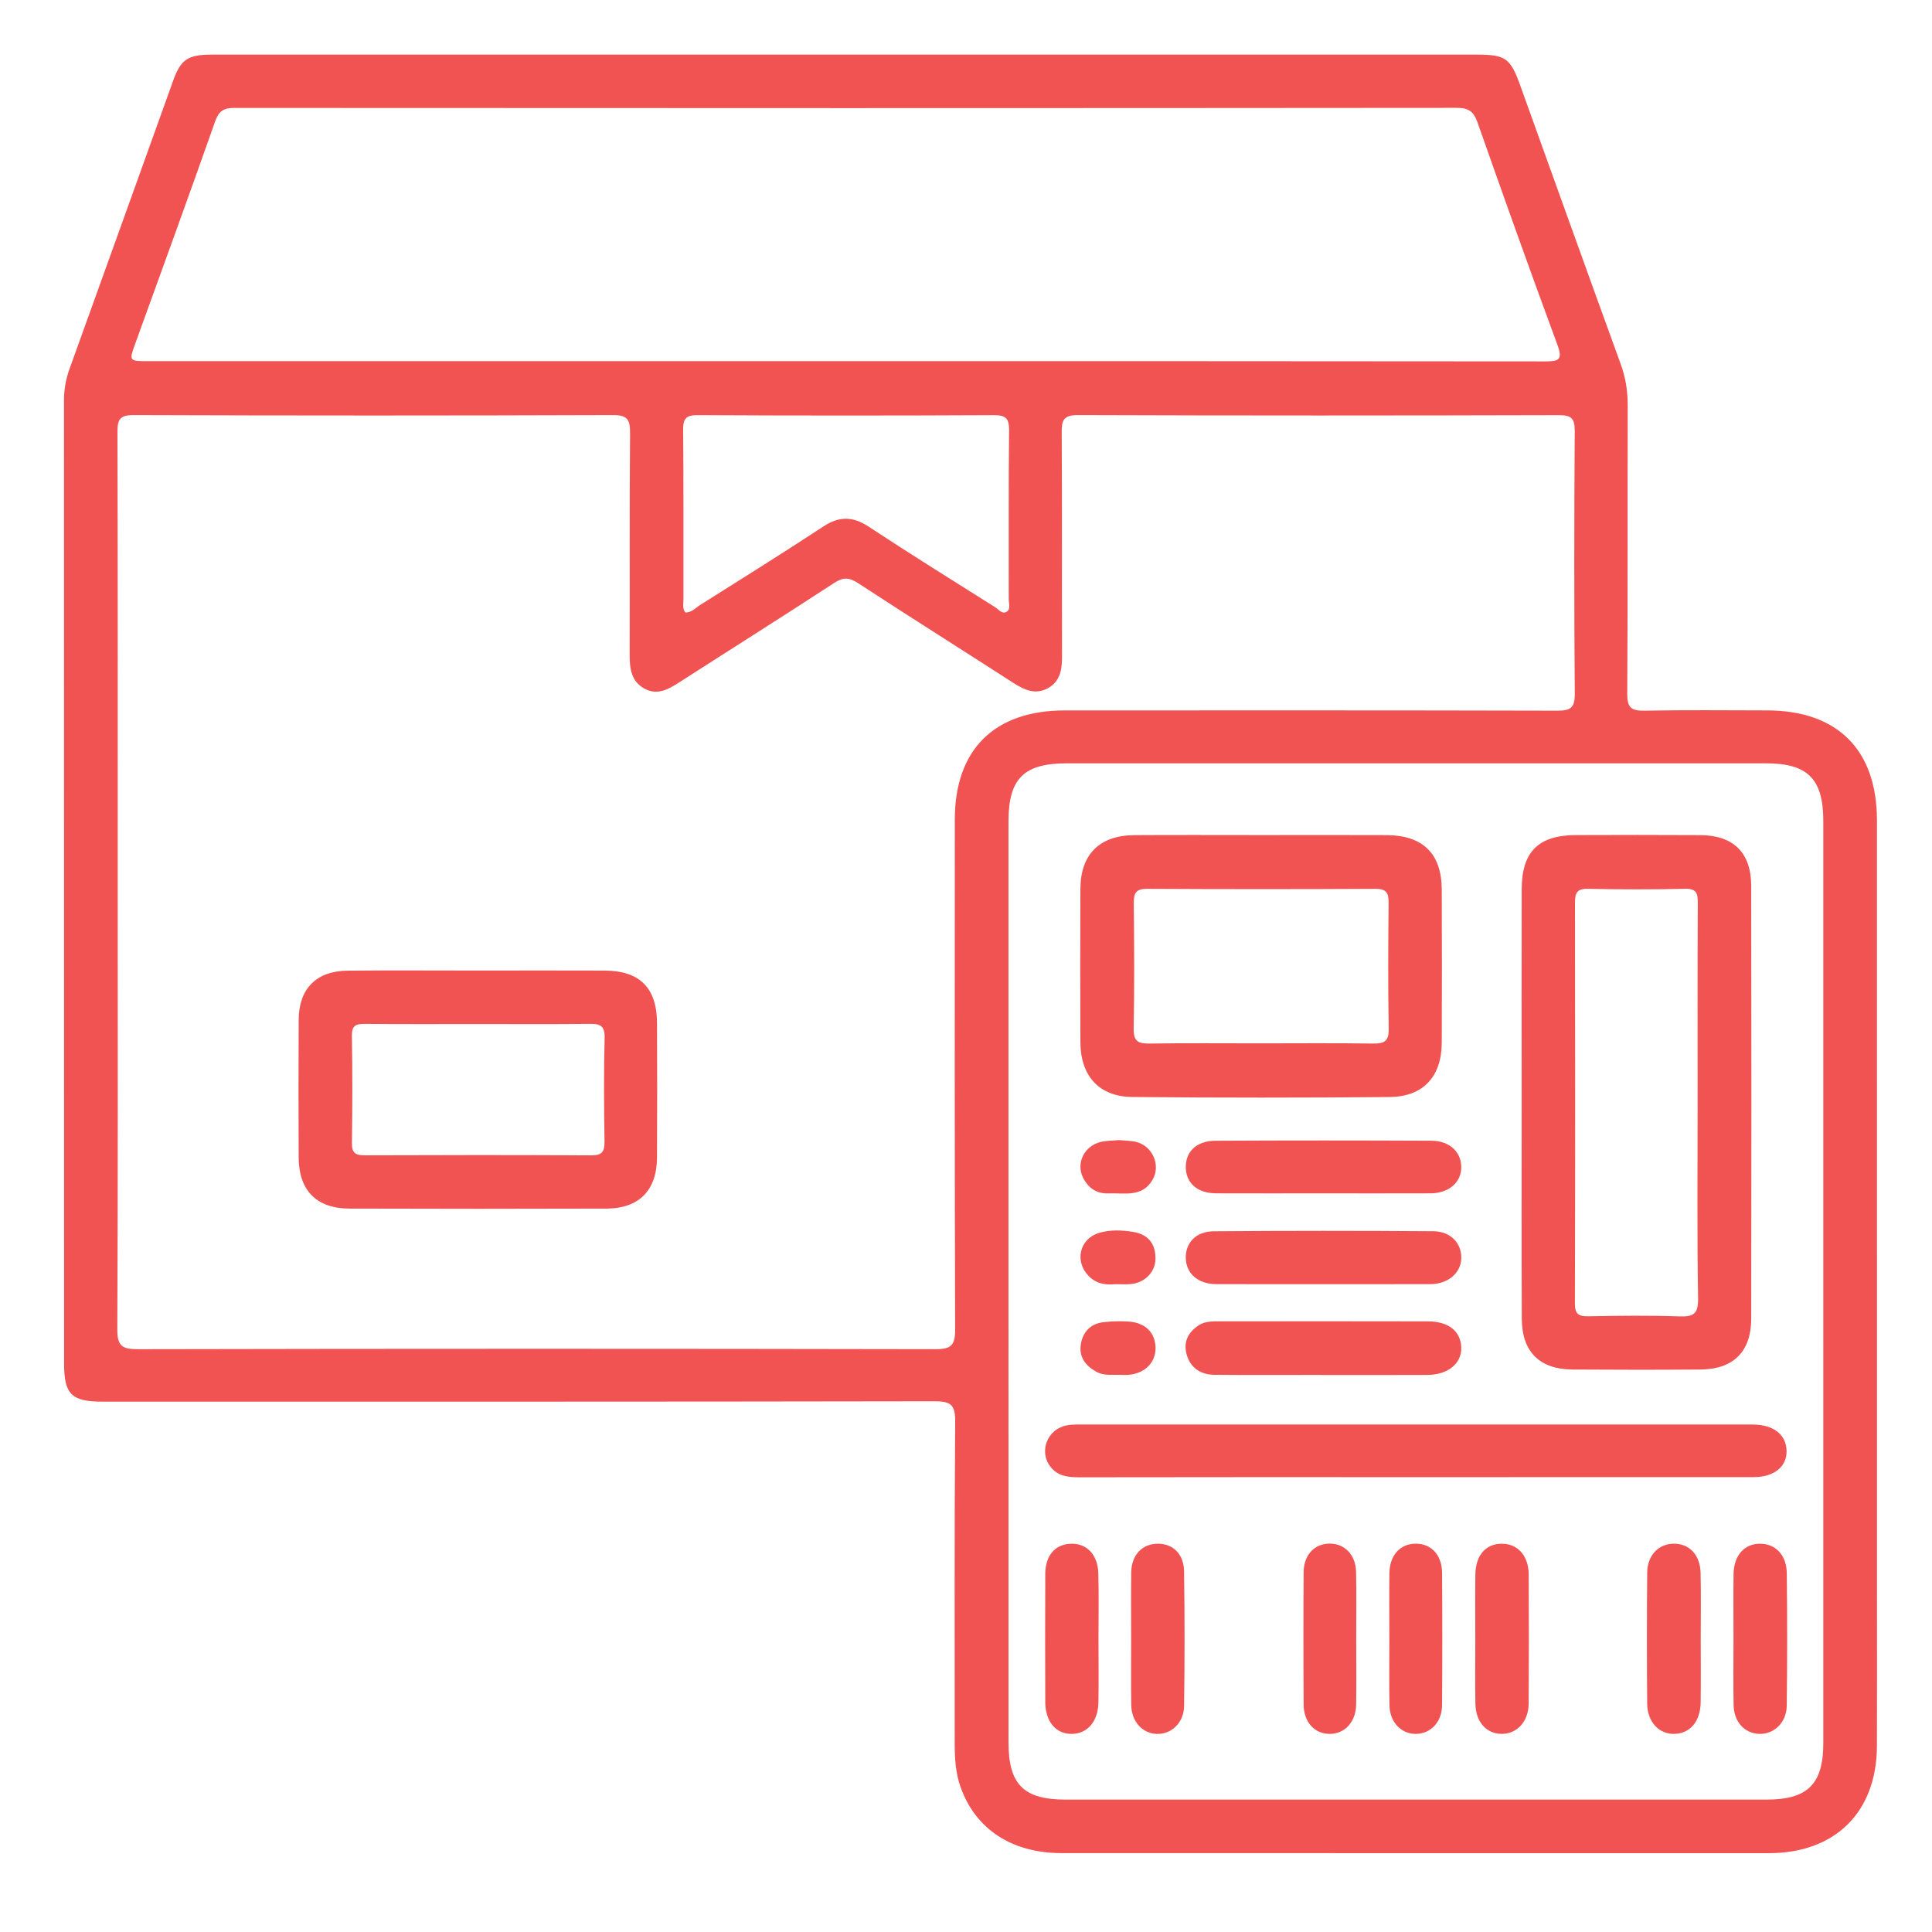 <?xml version="1.0" encoding="utf-8"?>
<!-- Generator: Adobe Illustrator 16.0.0, SVG Export Plug-In . SVG Version: 6.00 Build 0)  -->
<!DOCTYPE svg PUBLIC "-//W3C//DTD SVG 1.1//EN" "http://www.w3.org/Graphics/SVG/1.1/DTD/svg11.dtd">
<svg version="1.1" id="Layer_1" xmlns="http://www.w3.org/2000/svg" xmlns:xlink="http://www.w3.org/1999/xlink" x="0px" y="0px"
	 width="416.16px" height="416.16px" viewBox="0 0 416.16 416.16" enable-background="new 0 0 416.16 416.16" xml:space="preserve">
<g>
	<path fill="#F05352" d="M404.31,343.82c0-55.699,0.011-111.398-0.006-167.098c-0.006-15.205-8.493-23.674-23.667-23.699
		c-8.813-0.013-17.63-0.112-26.439,0.061c-2.873,0.058-3.701-0.736-3.683-3.669c0.132-20.688,0.043-41.376,0.101-62.065
		c0.009-3.104-0.449-6.021-1.519-8.955c-7.269-19.985-14.438-40.006-21.641-60.014c-2.109-5.859-3.169-6.614-9.354-6.614
		c-45.294-0.002-90.589-0.001-135.882-0.001c-45.539,0-91.077-0.002-136.616,0.003c-5.115,0.001-6.657,1.032-8.279,5.542
		c-7.444,20.701-14.857,41.414-22.334,62.103c-0.805,2.227-1.206,4.441-1.206,6.802c0.021,69.166,0.015,138.331,0.021,207.496
		c0.001,6.625,1.606,8.207,8.236,8.207c59.739,0.002,119.478,0.031,179.216-0.079c3.426-0.007,4.522,0.639,4.493,4.313
		c-0.187,23.136-0.084,46.272-0.104,69.408c-0.002,3.203,0.187,6.358,1.272,9.406c3.226,9.039,11.021,14.194,21.729,14.198
		c50.804,0.021,101.604,0.012,152.408,0.011c14.238,0,23.186-8.844,23.242-23.037C404.342,365.367,404.31,354.596,404.31,343.82z
		 M29.207,73.809c5.74-15.86,11.521-31.705,17.118-47.615c0.799-2.27,1.811-2.948,4.141-2.946
		c87.778,0.057,175.556,0.061,263.333-0.017c2.54-0.002,3.632,0.79,4.451,3.113c5.646,16.024,11.341,32.031,17.235,47.964
		c1.201,3.251,0.224,3.541-2.665,3.538c-50.193-0.064-100.389-0.046-150.582-0.047c-50.07,0-100.142,0-150.213,0
		C27.731,77.798,27.76,77.807,29.207,73.809z M147.153,92.758c-0.023-2.416,0.403-3.353,3.121-3.338
		c21.275,0.119,42.551,0.109,63.828,0.008c2.58-0.012,3.282,0.726,3.256,3.278c-0.127,12.103-0.049,24.209-0.073,36.314
		c-0.002,0.93,0.468,2.152-0.419,2.73c-0.995,0.648-1.773-0.488-2.547-0.976c-9.092-5.736-18.224-11.415-27.201-17.325
		c-3.422-2.253-6.339-2.29-9.765-0.039c-8.78,5.771-17.699,11.331-26.587,16.938c-0.981,0.62-1.809,1.654-3.162,1.568
		c-0.671-0.915-0.381-1.914-0.382-2.844C147.198,116.968,147.267,104.863,147.153,92.758z M205.666,176.596
		c-0.008,36.597-0.05,73.196,0.073,109.792c0.012,3.348-0.817,4.238-4.217,4.231c-57.282-0.111-114.564-0.113-171.847,0.004
		c-3.524,0.009-4.425-0.812-4.409-4.381c0.154-32.19,0.09-64.382,0.09-96.572c0-32.191,0.032-64.381-0.057-96.572
		c-0.008-2.73,0.483-3.702,3.516-3.69c34.394,0.122,68.788,0.124,103.181,0c3.192-0.012,3.751,1.007,3.725,3.929
		c-0.142,15.911-0.042,31.823-0.089,47.735c-0.009,2.971,0.358,5.738,3.216,7.278c2.76,1.487,5.141,0.123,7.484-1.383
		c11.113-7.142,22.293-14.18,33.354-21.401c1.956-1.277,3.233-1.205,5.157,0.052c11.058,7.224,22.239,14.261,33.345,21.419
		c2.377,1.531,4.773,2.7,7.506,1.216c2.73-1.485,3.082-4.117,3.074-6.964c-0.049-16.034,0.029-32.069-0.072-48.101
		c-0.019-2.671,0.386-3.793,3.508-3.781c34.518,0.125,69.031,0.112,103.548,0.016c2.763-0.007,3.471,0.72,3.451,3.47
		c-0.125,18.849-0.134,37.699,0.008,56.548c0.023,2.97-0.864,3.647-3.701,3.64c-35.373-0.091-70.745-0.067-106.118-0.056
		C214.15,153.03,205.668,161.464,205.666,176.596z M392.745,375.499c-0.002,8.8-3.367,12.144-12.241,12.144
		c-50.303,0.006-100.605,0.006-150.912,0c-9.119,0-12.359-3.24-12.359-12.396c-0.008-66.093-0.006-132.187-0.002-198.277
		c0.002-9.274,3.293-12.547,12.611-12.549c50.182-0.007,100.363-0.007,150.545,0c9.029,0.001,12.356,3.357,12.358,12.434
		c0.005,33.168,0.002,66.338,0.002,99.507C392.747,309.407,392.75,342.453,392.745,375.499z"/>
	<path fill="#F05352" d="M377.77,318.18c4.36-0.003,7.141-2.26,7.064-5.645c-0.076-3.483-2.731-5.605-7.115-5.682
		c-0.487-0.009-0.978-0.004-1.468-0.004c-47.478,0-94.956-0.002-142.435,0.004c-1.344,0-2.719-0.07-4.025,0.172
		c-4.133,0.77-6.045,5.517-3.6,8.813c1.555,2.097,3.763,2.38,6.207,2.376c24.106-0.046,48.213-0.027,72.318-0.027
		C329.07,318.186,353.421,318.191,377.77,318.18z"/>
	<path fill="#F05352" d="M308.718,265.213c-15.765-0.115-31.53-0.117-47.296,0.01c-3.898,0.031-6.156,2.594-5.992,5.947
		c0.155,3.251,2.705,5.418,6.527,5.434c7.577,0.031,15.154,0.01,22.732,0.01c7.82,0,15.644,0.019,23.465-0.012
		c3.688-0.012,6.462-2.334,6.607-5.42C314.919,267.885,312.55,265.243,308.718,265.213z"/>
	<path fill="#F05352" d="M261.784,245.723c-4.142,0.021-6.513,2.451-6.351,5.961c0.151,3.289,2.614,5.35,6.545,5.363
		c7.573,0.027,15.148,0.008,22.723,0.008c7.818,0,15.639,0.021,23.457-0.008c3.801-0.015,6.479-2.238,6.6-5.371
		c0.132-3.412-2.396-5.938-6.426-5.958C292.816,245.643,277.301,245.639,261.784,245.723z"/>
	<path fill="#F05352" d="M307.421,296.165c4.487-0.022,7.44-2.456,7.339-5.896c-0.102-3.492-2.691-5.623-7.144-5.637
		c-15.031-0.04-30.063-0.021-45.095-0.008c-1.459,0.001-2.955-0.012-4.254,0.814c-2.31,1.471-3.396,3.586-2.674,6.258
		c0.801,2.953,3.028,4.41,6,4.441c7.698,0.074,15.397,0.024,23.098,0.024c0,0.004,0,0.008,0,0.017
		C292.268,296.18,299.844,296.209,307.421,296.165z"/>
	<path fill="#F05352" d="M323.477,332.523c-3.457,0.019-5.623,2.492-5.679,6.66c-0.061,4.519-0.015,9.039-0.011,13.559
		c0.002,4.763-0.067,9.527,0.022,14.291c0.072,3.863,2.349,6.396,5.561,6.449c3.355,0.058,5.886-2.617,5.91-6.519
		c0.06-9.28,0.063-18.563,0.004-27.848C329.259,335.089,326.879,332.504,323.477,332.523z"/>
	<path fill="#F05352" d="M366.313,338.822c-0.087-3.862-2.399-6.295-5.703-6.307c-3.301-0.009-5.763,2.469-5.797,6.223
		c-0.086,9.41-0.081,18.818-0.004,28.227c0.033,3.973,2.569,6.621,5.901,6.518c3.365-0.103,5.569-2.707,5.618-6.801
		c0.057-4.521,0.015-9.043,0.013-13.563C366.339,348.354,366.421,343.585,366.313,338.822z"/>
	<path fill="#F05352" d="M249.43,332.521c-3.369-0.01-5.705,2.418-5.762,6.181c-0.068,4.764-0.018,9.528-0.014,14.296
		c0.003,4.763-0.057,9.529,0.021,14.293c0.059,3.52,2.367,6.057,5.424,6.195c3.209,0.146,5.92-2.375,5.965-6.045
		c0.119-9.649,0.133-19.303-0.01-28.953C255.001,334.736,252.66,332.533,249.43,332.521z"/>
	<path fill="#F05352" d="M236.578,338.852c-0.121-4.063-2.605-6.511-6.045-6.322c-3.332,0.183-5.363,2.576-5.379,6.544
		c-0.036,9.163-0.032,18.327-0.002,27.491c0.016,4.316,2.312,7,5.793,6.922c3.322-0.076,5.582-2.688,5.656-6.775
		c0.082-4.52,0.02-9.043,0.015-13.563C236.611,348.381,236.721,343.613,236.578,338.852z"/>
	<path fill="#F05352" d="M292.104,338.573c-0.076-3.587-2.39-6.001-5.52-6.074c-3.334-0.078-5.745,2.354-5.773,6.134
		c-0.066,9.527-0.066,19.055,0.002,28.58c0.028,3.803,2.408,6.303,5.662,6.275c3.231-0.028,5.59-2.594,5.646-6.338
		c0.069-4.642,0.017-9.28,0.013-13.922C292.13,348.343,292.206,343.455,292.104,338.573z"/>
	<path fill="#F05352" d="M304.919,332.514c-3.308,0.028-5.573,2.482-5.632,6.305c-0.071,4.639-0.018,9.281-0.014,13.918
		c0.004,4.888-0.069,9.772,0.029,14.656c0.072,3.523,2.447,6.023,5.508,6.094c3.255,0.072,5.783-2.469,5.812-6.152
		c0.069-9.523,0.073-19.052,0.001-28.576C310.594,334.91,308.243,332.484,304.919,332.514z"/>
	<path fill="#F05352" d="M379.177,332.52c-3.426-0.027-5.715,2.523-5.763,6.576c-0.055,4.641-0.013,9.28-0.01,13.922
		c0.003,4.762-0.072,9.527,0.025,14.291c0.075,3.602,2.333,6.032,5.452,6.172c3.2,0.143,5.944-2.4,5.99-6.051
		c0.122-9.524,0.119-19.053,0.009-28.576C384.837,334.973,382.448,332.546,379.177,332.52z"/>
	<path fill="#F05352" d="M240.161,276.615c1.378,0,2.358,0.064,3.328-0.012c3.032-0.246,5.354-2.525,5.401-5.396
		c0.051-3.265-1.529-5.31-4.814-5.849c-2.426-0.399-4.883-0.493-7.254,0.189c-4.276,1.233-5.428,6.12-2.328,9.301
		C236.223,276.627,238.316,276.797,240.161,276.615z"/>
	<path fill="#F05352" d="M244.732,245.979c-1.168-0.287-2.41-0.271-3.681-0.399c-1.284,0.12-2.649,0.095-3.938,0.396
		c-3.521,0.824-5.382,4.536-3.841,7.651c1.106,2.235,2.9,3.539,5.529,3.435c3.432-0.137,7.258,0.926,9.484-2.968
		C250.07,250.98,248.268,246.85,244.732,245.979z"/>
	<path fill="#F05352" d="M236.136,295.475c1.479,0.823,3.063,0.652,4.634,0.659c0.854,0,1.715,0.081,2.557-0.014
		c3.359-0.38,5.563-2.646,5.578-5.658c0.02-3.306-2.114-5.536-5.752-5.786c-1.813-0.123-3.662-0.08-5.469,0.129
		c-2.754,0.318-4.424,2.084-4.86,4.725C232.373,292.252,233.779,294.163,236.136,295.475z"/>
	<path fill="#F05352" d="M130.251,209.066c-9.051-0.041-18.103-0.008-27.155-0.006c-9.419,0.002-18.839-0.072-28.257,0.026
		c-6.699,0.069-10.462,3.897-10.5,10.55c-0.055,9.907-0.046,19.816-0.004,29.725c0.03,7.041,3.846,10.949,10.892,10.972
		c18.47,0.062,36.941,0.062,55.412,0.001c7.014-0.021,10.843-3.938,10.882-10.977c0.054-9.662,0.054-19.327,0.003-28.99
		C141.483,212.779,137.803,209.104,130.251,209.066z M130.215,245.895c0.033,2.178-0.536,2.986-2.852,2.975
		c-16.258-0.085-32.518-0.073-48.776-0.01c-1.991,0.008-2.817-0.469-2.786-2.637c0.112-7.701,0.129-15.404-0.006-23.104
		c-0.04-2.266,0.901-2.585,2.813-2.568c8.189,0.074,16.38,0.033,24.571,0.032c7.946,0,15.892,0.058,23.837-0.038
		c2.22-0.025,3.286,0.354,3.22,2.979C130.049,230.979,130.101,238.438,130.215,245.895z"/>
	<path fill="#F05352" d="M327.801,284.064c0.032,7.125,3.826,10.886,10.919,10.938c9.182,0.067,18.363,0.071,27.543,0
		c7.101-0.058,10.942-3.836,10.955-10.924c0.05-31.093,0.058-62.188-0.004-93.279c-0.014-7.147-3.845-10.864-10.946-10.909
		c-8.936-0.057-17.872-0.037-26.808-0.01c-8.062,0.024-11.661,3.591-11.679,11.637c-0.033,15.303-0.01,30.604-0.005,45.907
		C327.78,252.973,327.731,268.52,327.801,284.064z M339.255,194.501c-0.003-2.087,0.378-3.1,2.797-3.048
		c6.974,0.147,13.952,0.16,20.921-0.003c2.47-0.058,2.748,0.99,2.739,3.042c-0.068,14.439-0.036,28.876-0.036,43.314
		c-0.001,13.95-0.136,27.902,0.098,41.848c0.056,3.394-0.99,4.016-4.073,3.902c-6.477-0.234-12.969-0.146-19.452-0.025
		c-2.111,0.037-3.017-0.34-3.011-2.764C339.319,252.012,339.305,223.257,339.255,194.501z"/>
	<path fill="#F05352" d="M243.904,236.297c18.475,0.178,36.951,0.178,55.425,0.008c7.261-0.064,11.2-4.426,11.229-11.69
		c0.045-11.013,0.053-22.024-0.002-33.036c-0.038-7.705-4.069-11.653-11.882-11.691c-8.932-0.042-17.864-0.009-26.795-0.009
		c-9.176,0.001-18.353-0.045-27.528,0.015c-7.514,0.049-11.604,4.138-11.631,11.589c-0.041,11.011-0.043,22.024,0.002,33.036
		C232.753,231.754,236.743,236.229,243.904,236.297z M244.223,194.458c-0.021-2.16,0.536-3.012,2.87-3.001
		c16.394,0.089,32.786,0.093,49.181,0.001c2.359-0.013,2.858,0.875,2.838,3.007c-0.088,9.051-0.139,18.107,0.023,27.156
		c0.049,2.732-1.015,3.205-3.423,3.167c-8.071-0.124-16.149-0.046-24.224-0.046c-7.953,0.001-15.905-0.074-23.855,0.045
		c-2.398,0.038-3.48-0.436-3.434-3.172C244.361,212.564,244.313,203.511,244.223,194.458z"/>
</g>
</svg>
